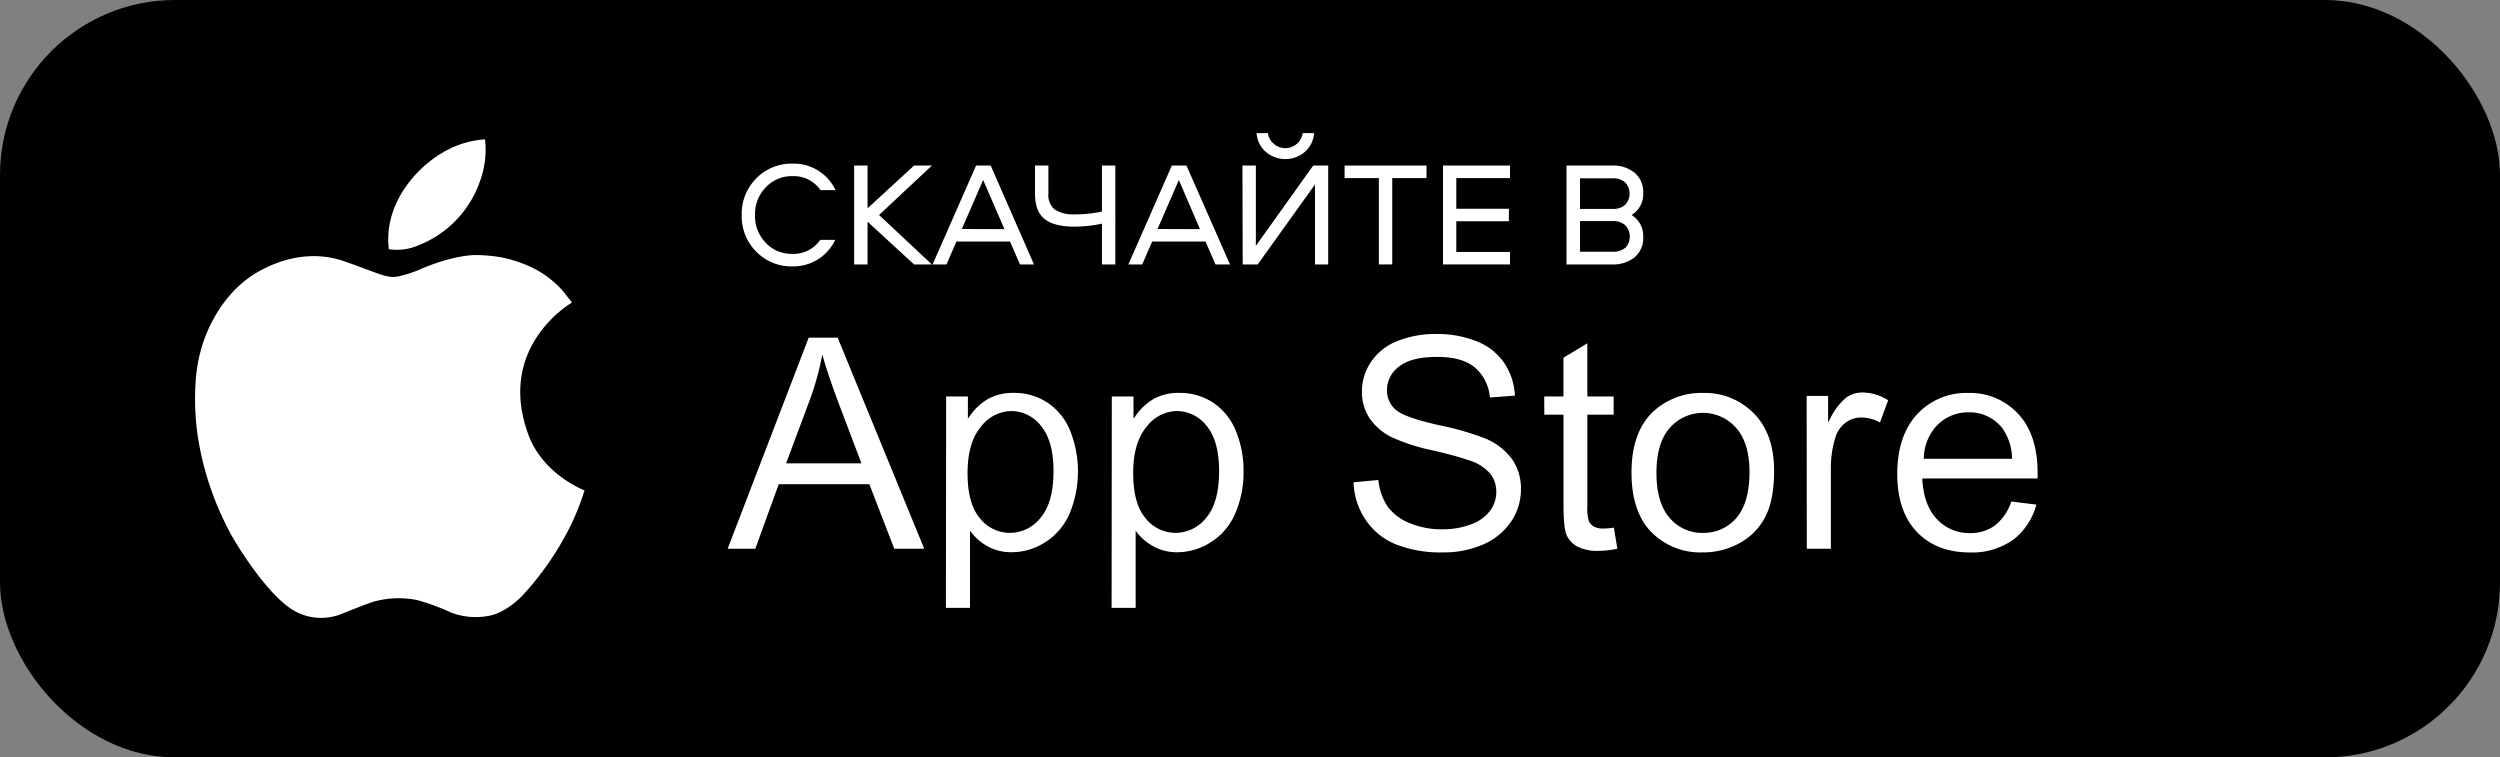 <svg xmlns="http://www.w3.org/2000/svg" viewBox="0 0 500 151.48"><rect x="0" y="0" width="500" height="151.48" fill="#808080" stroke="none"/><defs><style>.cls-1{fill:#fff;}</style></defs><title>Ресурс 3</title><g id="Слой_2" data-name="Слой 2"><g id="Слой_1-2" data-name="Слой 1"><rect width="500" height="151.48" rx="35"/><path class="cls-1" d="M145.22,110,161.6,67.32h6.08L185.13,110H178.7l-5-12.91H155.9L151.21,110Zm12.31-17.51H172l-4.45-11.81c-1.36-3.58-2.36-6.53-3-8.84a55,55,0,0,1-2.3,8.14Z"/><path d="M185.45,110.18h-6.89l-5-12.92H156.05l-4.69,12.92h-6.45l16.54-43.07h6.37l.05.13Zm-6.6-.43h6L167.53,67.53h-5.79l-16.21,42.22h5.53l4.69-12.91h18.12Zm-6.56-17.08H157.22L162,79.87a54.58,54.58,0,0,0,2.29-8.11l.17-.86.24.84c.66,2.29,1.67,5.26,3,8.83Zm-14.46-.43h13.85l-4.35-11.52c-1.2-3.17-2.13-5.87-2.79-8A55.05,55.05,0,0,1,162.41,80Z"/><path class="cls-1" d="M189,121.8V79.07h4.77v4a12,12,0,0,1,3.81-3.54,10.54,10.54,0,0,1,5.15-1.18,12.17,12.17,0,0,1,7,2,12.48,12.48,0,0,1,4.57,5.75,20.92,20.92,0,0,1,1.54,8.13,20.69,20.69,0,0,1-1.7,8.53,12.85,12.85,0,0,1-5,5.82,12.65,12.65,0,0,1-6.82,2,10,10,0,0,1-4.7-1.1,10.81,10.81,0,0,1-3.41-2.79v15Zm4.74-27.11q0,6,2.42,8.82a7.4,7.4,0,0,0,5.84,2.85,7.59,7.59,0,0,0,6-3q2.49-3,2.49-9.15,0-5.91-2.43-8.85a7.32,7.32,0,0,0-5.8-2.93,7.54,7.54,0,0,0-5.92,3.12Q193.71,88.74,193.71,94.69Z"/><path d="M194.42,122h-5.66V78.86H194v3.59a11.56,11.56,0,0,1,3.5-3.08,10.72,10.72,0,0,1,5.25-1.21,12.5,12.5,0,0,1,7.1,2.07,12.82,12.82,0,0,1,4.65,5.84A21.38,21.38,0,0,1,216,94.29a20.83,20.83,0,0,1-1.72,8.62,13.15,13.15,0,0,1-12,8,10.08,10.08,0,0,1-4.79-1.13,11.37,11.37,0,0,1-3.11-2.4Zm-5.24-.43H194V106.15l.38.48a10.55,10.55,0,0,0,3.35,2.74,9.67,9.67,0,0,0,4.6,1.08,12.54,12.54,0,0,0,6.71-2,12.71,12.71,0,0,0,4.87-5.72,22,22,0,0,0,.15-16.5,12.22,12.22,0,0,0-4.49-5.65,12,12,0,0,0-6.86-2,10.21,10.21,0,0,0-5,1.15,11.53,11.53,0,0,0-3.75,3.47l-.38.54V79.29h-4.35Zm12.79-15a7.63,7.63,0,0,1-6-2.93c-1.63-1.93-2.46-4.94-2.46-9s.88-7.11,2.62-9.22a7.78,7.78,0,0,1,6.09-3.21,7.54,7.54,0,0,1,6,3c1.65,2,2.48,5,2.48,9,0,4.16-.85,7.28-2.54,9.28A7.79,7.79,0,0,1,202,106.57Zm.24-23.88a7.36,7.36,0,0,0-5.76,3c-1.68,2-2.52,5.05-2.52,9s.79,6.83,2.36,8.68a7.24,7.24,0,0,0,5.68,2.78,7.41,7.41,0,0,0,5.82-2.88c1.62-1.92,2.44-5,2.44-9,0-3.87-.8-6.8-2.38-8.71A7.14,7.14,0,0,0,202.21,82.69Z"/><path class="cls-1" d="M222.1,121.8V79.07h4.77v4a12,12,0,0,1,3.81-3.54,10.57,10.57,0,0,1,5.15-1.18,12.17,12.17,0,0,1,7,2,12.48,12.48,0,0,1,4.57,5.75,20.92,20.92,0,0,1,1.54,8.13,20.53,20.53,0,0,1-1.7,8.53,12.91,12.91,0,0,1-11.76,7.84,9.91,9.91,0,0,1-4.7-1.1,10.74,10.74,0,0,1-3.42-2.79v15Zm4.74-27.11q0,6,2.42,8.82a7.41,7.41,0,0,0,5.85,2.85,7.58,7.58,0,0,0,6-3q2.49-3,2.49-9.15,0-5.91-2.43-8.85a7.32,7.32,0,0,0-5.8-2.93,7.55,7.55,0,0,0-5.92,3.12Q226.84,88.74,226.84,94.69Z"/><path d="M227.55,122h-5.66V78.86h5.2v3.59a11.41,11.41,0,0,1,3.49-3.08,10.72,10.72,0,0,1,5.25-1.21,12.5,12.5,0,0,1,7.1,2.07,12.76,12.76,0,0,1,4.65,5.84,21.38,21.38,0,0,1,1.56,8.22,21,21,0,0,1-1.72,8.62,13.18,13.18,0,0,1-12,8,10.09,10.09,0,0,1-4.8-1.13,11.37,11.37,0,0,1-3.11-2.4Zm-5.23-.43h4.81V106.15l.38.48a10.44,10.44,0,0,0,3.35,2.74,9.64,9.64,0,0,0,4.6,1.08,12.51,12.51,0,0,0,6.7-2,12.65,12.65,0,0,0,4.87-5.72,20.66,20.66,0,0,0,1.68-8.45,20.87,20.87,0,0,0-1.52-8.05,12.35,12.35,0,0,0-4.49-5.65,12.08,12.08,0,0,0-6.87-2,10.21,10.21,0,0,0-5,1.15,11.5,11.5,0,0,0-3.74,3.47l-.39.54V79.29h-4.34Zm12.79-15a7.6,7.6,0,0,1-6-2.93c-1.64-1.93-2.47-4.94-2.47-9s.88-7.11,2.63-9.22a7.76,7.76,0,0,1,6.08-3.21,7.58,7.58,0,0,1,6,3c1.64,2,2.47,5,2.47,9,0,4.16-.85,7.28-2.53,9.28A7.82,7.82,0,0,1,235.11,106.57Zm.23-23.88a7.37,7.37,0,0,0-5.76,3c-1.67,2-2.52,5.05-2.52,9s.79,6.83,2.36,8.68a7.24,7.24,0,0,0,5.69,2.78,7.39,7.39,0,0,0,5.81-2.88c1.62-1.92,2.44-5,2.44-9,0-3.87-.8-6.8-2.38-8.71A7.14,7.14,0,0,0,235.34,82.69Z"/><path class="cls-1" d="M270.54,96.26l5.32-.46a11.77,11.77,0,0,0,1.76,5.25,9.63,9.63,0,0,0,4.29,3.32,16.32,16.32,0,0,0,6.55,1.26,15.69,15.69,0,0,0,5.7-1,8,8,0,0,0,3.68-2.63,6.14,6.14,0,0,0,1.2-3.65,5.53,5.53,0,0,0-1.16-3.51A8.66,8.66,0,0,0,294,92.37a73.15,73.15,0,0,0-7.59-2.08,38.2,38.2,0,0,1-8.23-2.67,11.5,11.5,0,0,1-4.56-4,9.7,9.7,0,0,1-1.49-5.3,10.84,10.84,0,0,1,1.83-6,11.32,11.32,0,0,1,5.35-4.26,20.34,20.34,0,0,1,7.83-1.46,21.35,21.35,0,0,1,8.36,1.53,12.14,12.14,0,0,1,5.57,4.49,12.85,12.85,0,0,1,2.09,6.72l-5.41.41a8.74,8.74,0,0,0-3-6.11c-1.68-1.37-4.15-2.06-7.43-2.06s-5.9.62-7.46,1.87A5.63,5.63,0,0,0,277.61,78a4.86,4.86,0,0,0,1.65,3.78q1.64,1.48,8.51,3a56.11,56.11,0,0,1,9.44,2.72,12.87,12.87,0,0,1,5.5,4.35,10.58,10.58,0,0,1,1.77,6.06,11.62,11.62,0,0,1-2,6.42,12.85,12.85,0,0,1-5.59,4.68,19.63,19.63,0,0,1-8.22,1.67A24.4,24.4,0,0,1,279,109a13.52,13.52,0,0,1-6.14-5.07A14.29,14.29,0,0,1,270.54,96.26Z"/><path d="M288.72,110.9a24.93,24.93,0,0,1-9.79-1.7,13.92,13.92,0,0,1-6.23-5.15,14.7,14.7,0,0,1-2.38-7.78v-.2l5.73-.5,0,.2a11.61,11.61,0,0,0,1.73,5.16,9.34,9.34,0,0,0,4.2,3.24,16,16,0,0,0,6.46,1.25,15.5,15.5,0,0,0,5.62-1,7.66,7.66,0,0,0,3.58-2.56,5.88,5.88,0,0,0,1.17-3.52A5.39,5.39,0,0,0,297.71,95,8.59,8.59,0,0,0,294,92.56c-1.14-.44-3.68-1.13-7.57-2.07a39,39,0,0,1-8.28-2.68,11.9,11.9,0,0,1-4.64-4A10,10,0,0,1,272,78.35a11.11,11.11,0,0,1,1.87-6.16,11.57,11.57,0,0,1,5.45-4.34,20.72,20.72,0,0,1,7.91-1.47,21.76,21.76,0,0,1,8.44,1.54,12.35,12.35,0,0,1,5.67,4.58,13.24,13.24,0,0,1,2.13,6.83v.2L297.6,80l0-.21a8.55,8.55,0,0,0-2.87-6c-1.64-1.34-4.09-2-7.3-2s-5.82.62-7.33,1.83A5.45,5.45,0,0,0,277.82,78a4.64,4.64,0,0,0,1.59,3.62c1,1,3.88,2,8.41,3a58,58,0,0,1,9.48,2.73,13.24,13.24,0,0,1,5.59,4.43,10.85,10.85,0,0,1,1.81,6.18,11.83,11.83,0,0,1-2,6.53,13,13,0,0,1-5.69,4.76A19.67,19.67,0,0,1,288.72,110.9Zm-18-14.44a14.12,14.12,0,0,0,2.3,7.35,13.34,13.34,0,0,0,6,5,24.43,24.43,0,0,0,9.62,1.67,19.52,19.52,0,0,0,8.13-1.65,12.79,12.79,0,0,0,5.51-4.61,11.43,11.43,0,0,0,1.91-6.3A10.37,10.37,0,0,0,302.53,92a12.66,12.66,0,0,0-5.41-4.28,56.92,56.92,0,0,0-9.39-2.7c-4.67-1.06-7.49-2.07-8.61-3.09A5.08,5.08,0,0,1,277.39,78a5.85,5.85,0,0,1,2.42-4.69c1.6-1.28,4.15-1.93,7.6-1.93s5.86.72,7.57,2.12a8.85,8.85,0,0,1,3,6l5-.37a12.64,12.64,0,0,0-2.05-6.41,11.88,11.88,0,0,0-5.47-4.41,21.16,21.16,0,0,0-8.28-1.51,20.3,20.3,0,0,0-7.75,1.43,11.19,11.19,0,0,0-5.25,4.19,10.59,10.59,0,0,0-1.8,5.92,9.59,9.59,0,0,0,1.46,5.19,11.51,11.51,0,0,0,4.47,3.9,39,39,0,0,0,8.19,2.64,75.2,75.2,0,0,1,7.62,2.09,8.93,8.93,0,0,1,3.93,2.58,5.8,5.8,0,0,1,1.21,3.64,6.3,6.3,0,0,1-1.25,3.77,8.13,8.13,0,0,1-3.78,2.71,15.86,15.86,0,0,1-5.77,1,16.51,16.51,0,0,1-6.63-1.28,9.93,9.93,0,0,1-4.39-3.39A12,12,0,0,1,275.67,96Z"/><path class="cls-1" d="M323,105.28l.75,4.63a19.35,19.35,0,0,1-3.95.46,9,9,0,0,1-4.43-.9,5.09,5.09,0,0,1-2.21-2.37c-.42-1-.64-3-.64-6.18V83.14h-3.84V79.07h3.84V71.42l5.21-3.14V79.07H323v4.07h-5.27v18.07a8.94,8.94,0,0,0,.28,2.88,2.12,2.12,0,0,0,.9,1,3.5,3.5,0,0,0,1.79.38A16.7,16.7,0,0,0,323,105.28Z"/><path d="M319.76,110.58a9.16,9.16,0,0,1-4.53-.93,5.21,5.21,0,0,1-2.3-2.47c-.44-1-.66-3.06-.66-6.26V83.36h-3.84v-4.5h3.84V71.3l5.63-3.4v11h5.27v4.5H317.9v17.85a9,9,0,0,0,.26,2.79,2,2,0,0,0,.82.92,3.19,3.19,0,0,0,1.68.35,17.58,17.58,0,0,0,2.27-.2l.2,0,.82,5-.19,0A19.25,19.25,0,0,1,319.76,110.58Zm-10.9-27.65h3.84v18c0,3.1.21,5.15.62,6.09a4.84,4.84,0,0,0,2.12,2.28,8.8,8.8,0,0,0,4.32.87,18.89,18.89,0,0,0,3.71-.42l-.69-4.22a16.11,16.11,0,0,1-2.12.18,3.72,3.72,0,0,1-1.9-.41,2.34,2.34,0,0,1-1-1.12,9,9,0,0,1-.29-3V82.93h5.26V79.29h-5.26V68.66l-4.78,2.88v7.75h-3.84Z"/><path class="cls-1" d="M326.13,94.52q0-8.58,4.77-12.71a14.35,14.35,0,0,1,9.71-3.44A13.89,13.89,0,0,1,351,82.55q4,4.17,4,11.53,0,6-1.79,9.38a12.64,12.64,0,0,1-5.21,5.31,15.15,15.15,0,0,1-7.46,1.89,13.84,13.84,0,0,1-10.48-4.16Q326.13,102.35,326.13,94.52Zm5.38,0c0,4,.86,6.92,2.59,8.89a8.62,8.62,0,0,0,13,0c1.73-2,2.59-5,2.59-9q0-5.73-2.61-8.68a8.62,8.62,0,0,0-13,0C332.37,87.61,331.51,90.56,331.51,94.52Z"/><path d="M340.61,110.88A14.18,14.18,0,0,1,330,106.65c-2.69-2.8-4.06-6.88-4.06-12.13,0-5.76,1.63-10.09,4.85-12.87a14.6,14.6,0,0,1,9.85-3.49,14.15,14.15,0,0,1,10.57,4.24c2.72,2.81,4.1,6.74,4.1,11.68,0,4-.61,7.18-1.81,9.48a13,13,0,0,1-5.29,5.4A15.49,15.49,0,0,1,340.61,110.88Zm0-32.29A14.17,14.17,0,0,0,331,82c-3.12,2.7-4.7,6.92-4.7,12.55,0,5.13,1.32,9.12,3.94,11.84a13.76,13.76,0,0,0,10.33,4.09,15.1,15.1,0,0,0,7.36-1.86,12.53,12.53,0,0,0,5.12-5.23c1.17-2.23,1.77-5.36,1.77-9.28,0-4.82-1.34-8.65-4-11.38A13.69,13.69,0,0,0,340.61,78.59Zm0,28a8.54,8.54,0,0,1-6.67-3c-1.76-2-2.65-5-2.65-9s.89-7,2.65-9a8.84,8.84,0,0,1,13.3,0c1.77,2,2.66,5,2.66,8.82,0,4.09-.89,7.18-2.64,9.19A8.49,8.49,0,0,1,340.61,106.57Zm0-23.65a8.14,8.14,0,0,0-6.35,2.87c-1.69,1.91-2.54,4.84-2.54,8.73s.85,6.83,2.54,8.75a8.4,8.4,0,0,0,12.68,0c1.68-1.93,2.54-4.92,2.54-8.91,0-3.74-.86-6.62-2.55-8.54A8.13,8.13,0,0,0,340.61,82.92Z"/><path class="cls-1" d="M361.15,110V79.07h4.71v4.69a12.69,12.69,0,0,1,3.33-4.34,5.81,5.81,0,0,1,3.36-1,10.23,10.23,0,0,1,5.38,1.69l-1.8,4.86a7.47,7.47,0,0,0-3.84-1.14,5,5,0,0,0-3.08,1,5.62,5.62,0,0,0-1.95,2.86,20.46,20.46,0,0,0-.87,6.11V110Z"/><path d="M366.6,110.18h-5.66V78.86h5.13V83a11.65,11.65,0,0,1,3-3.7,6.05,6.05,0,0,1,3.48-1.09,10.49,10.49,0,0,1,5.5,1.72l.14.09-1.95,5.26L376,85.1a7.32,7.32,0,0,0-3.73-1.1,4.75,4.75,0,0,0-3,1,5.33,5.33,0,0,0-1.88,2.76,20.31,20.31,0,0,0-.86,6Zm-5.24-.43h4.81v-16a20.86,20.86,0,0,1,.88-6.17,5.84,5.84,0,0,1,2-3,5.16,5.16,0,0,1,3.21-1.08,7.64,7.64,0,0,1,3.73,1l1.65-4.46a9.93,9.93,0,0,0-5.12-1.56,5.65,5.65,0,0,0-3.24,1,12.67,12.67,0,0,0-3.26,4.26l-.4.73v-5.3h-4.29Z"/><path class="cls-1" d="M402.19,100l5.41.67a13.19,13.19,0,0,1-4.74,7.36,14.28,14.28,0,0,1-8.84,2.61q-6.78,0-10.75-4.17t-4-11.71q0-7.8,4-12.1a13.57,13.57,0,0,1,10.41-4.31,13.21,13.21,0,0,1,10.12,4.22q3.93,4.22,3.93,11.87c0,.31,0,.78,0,1.4h-23c.2,3.39,1.15,6,2.88,7.79a8.56,8.56,0,0,0,6.46,2.71,8.08,8.08,0,0,0,4.92-1.51A10.06,10.06,0,0,0,402.19,100ZM385,91.55h17.25a10.42,10.42,0,0,0-2-5.85,8,8,0,0,0-6.48-3,8.32,8.32,0,0,0-6.07,2.41A9.59,9.59,0,0,0,385,91.55Z"/><path d="M394,110.88c-4.56,0-8.23-1.43-10.9-4.24s-4-6.8-4-11.86c0-5.23,1.37-9.35,4.07-12.25a13.86,13.86,0,0,1,10.57-4.37A13.46,13.46,0,0,1,404,82.45c2.64,2.84,4,6.88,4,12,0,.31,0,.77,0,1.4v.21h-23c.22,3.22,1.16,5.72,2.8,7.44a8.42,8.42,0,0,0,6.31,2.64,7.84,7.84,0,0,0,4.79-1.48A9.79,9.79,0,0,0,402,99.94l.06-.16,5.82.72-.06.24a13.41,13.41,0,0,1-4.82,7.47A14.48,14.48,0,0,1,394,110.88Zm-.29-32.29a13.44,13.44,0,0,0-10.26,4.23c-2.62,2.82-4,6.84-4,12,0,4.94,1.32,8.83,3.92,11.56s6.15,4.11,10.59,4.11a14.14,14.14,0,0,0,8.71-2.57,13,13,0,0,0,4.6-7l-5-.62a10.29,10.29,0,0,1-3.25,4.77,8.25,8.25,0,0,1-5,1.55,8.8,8.8,0,0,1-6.61-2.77c-1.76-1.83-2.75-4.5-2.94-7.93v-.23h23.05c0-.52,0-.91,0-1.18,0-5-1.31-9-3.87-11.72A13.05,13.05,0,0,0,393.73,78.59Zm8.75,13.17h-17.7v-.22a9.82,9.82,0,0,1,2.78-6.6,8.59,8.59,0,0,1,6.22-2.47,8.25,8.25,0,0,1,6.65,3.1,10.66,10.66,0,0,1,2,6Zm-17.25-.42H402a10.13,10.13,0,0,0-1.91-5.5,7.85,7.85,0,0,0-6.32-3,8.12,8.12,0,0,0-5.92,2.36A9.27,9.27,0,0,0,385.23,91.34Z"/><path class="cls-1" d="M114.4,60.51s-15.46,8.8-8.59,26.78c1.62,4.22,5.54,8.39,11.09,10.8a49.19,49.19,0,0,1-2.85,7.18,59.47,59.47,0,0,1-9.57,13.85s-3,3.26-6.48,4a13.79,13.79,0,0,1-7.83-.63A44.52,44.52,0,0,0,83.39,120a18.88,18.88,0,0,0-8.87.39c-2,.69-6.11,2.35-6.11,2.35a10.87,10.87,0,0,1-10.7-1.33c-5.12-3.71-11-13.35-12-15.46a59.76,59.76,0,0,1-6.2-19,51.17,51.17,0,0,1-.4-10.31c.55-10.4,5.94-17.41,9.84-20.46a21.26,21.26,0,0,1,3.6-2.32c1.15-.58,8.2-4.41,16.22-1.63,6.12,2.11,8,3.19,10,3.16a6.3,6.3,0,0,0,1.39-.23A23.85,23.85,0,0,0,83.72,54c1.28-.58,2.6-1.07,3.93-1.52a36.55,36.55,0,0,1,3.68-1c.63-.13,1.27-.25,1.91-.33a14.69,14.69,0,0,1,2.2-.14,32.76,32.76,0,0,1,3.83.3,23.18,23.18,0,0,1,3.49.79,25.69,25.69,0,0,1,3.07,1.14,19.7,19.7,0,0,1,6.79,5Z"/><path class="cls-1" d="M97,27.87a18.81,18.81,0,0,0-8.34,2.58c-5.16,2.9-12,10.16-10.89,19.39a10.7,10.7,0,0,0,5.87-.76c.39-.14.79-.33,1.21-.51A21.23,21.23,0,0,0,96,36.24,18.2,18.2,0,0,0,97,27.87Z"/><path class="cls-1" d="M158.5,35.23a7.1,7.1,0,0,0-5.33,2.22A7.67,7.67,0,0,0,151,43a7.68,7.68,0,0,0,2.15,5.56,7.1,7.1,0,0,0,5.33,2.22,6.52,6.52,0,0,0,5.57-2.8h3a9.47,9.47,0,0,1-3.44,3.88,9.35,9.35,0,0,1-5.17,1.42,9.77,9.77,0,0,1-7.24-3A10,10,0,0,1,148.34,43a10,10,0,0,1,2.92-7.33,9.8,9.8,0,0,1,7.24-2.94,9.22,9.22,0,0,1,8.61,5.3h-3A6.5,6.5,0,0,0,158.5,35.23Z"/><path class="cls-1" d="M175.81,43l10.57,9.89h-3.57l-9.3-8.55v8.55h-2.68V33.11h2.68v8.55l9.3-8.55h3.57Z"/><path class="cls-1" d="M191.29,48.3l-2,4.59h-2.77l8.7-19.78h2.92l8.66,19.78H204l-2-4.59Zm9.6-2.47L196.63,36l-4.26,9.8Z"/><path class="cls-1" d="M207,33.11h2.68v5.63a3.71,3.71,0,0,0,1.23,3.13,6.63,6.63,0,0,0,4,1,25.26,25.26,0,0,0,5.48-.56V33.11h2.68V52.89h-2.68V44.73a26.21,26.21,0,0,1-5.42.6c-2.84,0-4.89-.54-6.14-1.6S207,41,207,38.71Z"/><path class="cls-1" d="M230.44,48.3l-2,4.59h-2.77l8.7-19.78h2.92L246,52.89H243.1l-2-4.59ZM240,45.83,235.77,36l-4.26,9.8Z"/><path class="cls-1" d="M248.49,33.11h2.68V49.17l11.47-16.06h3V52.89H263v-16l-11.46,16h-3Zm2.83-6.49h2.26a3.49,3.49,0,0,0,1.16,2.13,3.51,3.51,0,0,0,4.65,0,3.49,3.49,0,0,0,1.16-2.13h2.26a5.42,5.42,0,0,1-1.8,3.72,6,6,0,0,1-7.89,0A5.46,5.46,0,0,1,251.32,26.62Z"/><path class="cls-1" d="M268.92,33.11H285.3v2.51h-6.85V52.89h-2.68V35.62h-6.85Z"/><path class="cls-1" d="M302,35.62H291.26v6.13h10.52v2.5H291.26v6.14H302v2.5h-13.4V33.11H302Z"/><path class="cls-1" d="M313.3,33.11h9.3a6.75,6.75,0,0,1,4.26,1.39,5,5,0,0,1,1.78,4.18A4.85,4.85,0,0,1,326.32,43a4.88,4.88,0,0,1,2.32,4.32,5,5,0,0,1-1.78,4.19,6.8,6.8,0,0,1-4.26,1.38h-9.3ZM325,41a3.29,3.29,0,0,0,0-4.56,3.71,3.71,0,0,0-2.47-.78H316v6.13h6.59A3.66,3.66,0,0,0,325,41Zm0,8.64A3.29,3.29,0,0,0,325,45a3.72,3.72,0,0,0-2.47-.79H316v6.14h6.59A3.66,3.66,0,0,0,325,49.6Z"/></g></g></svg>